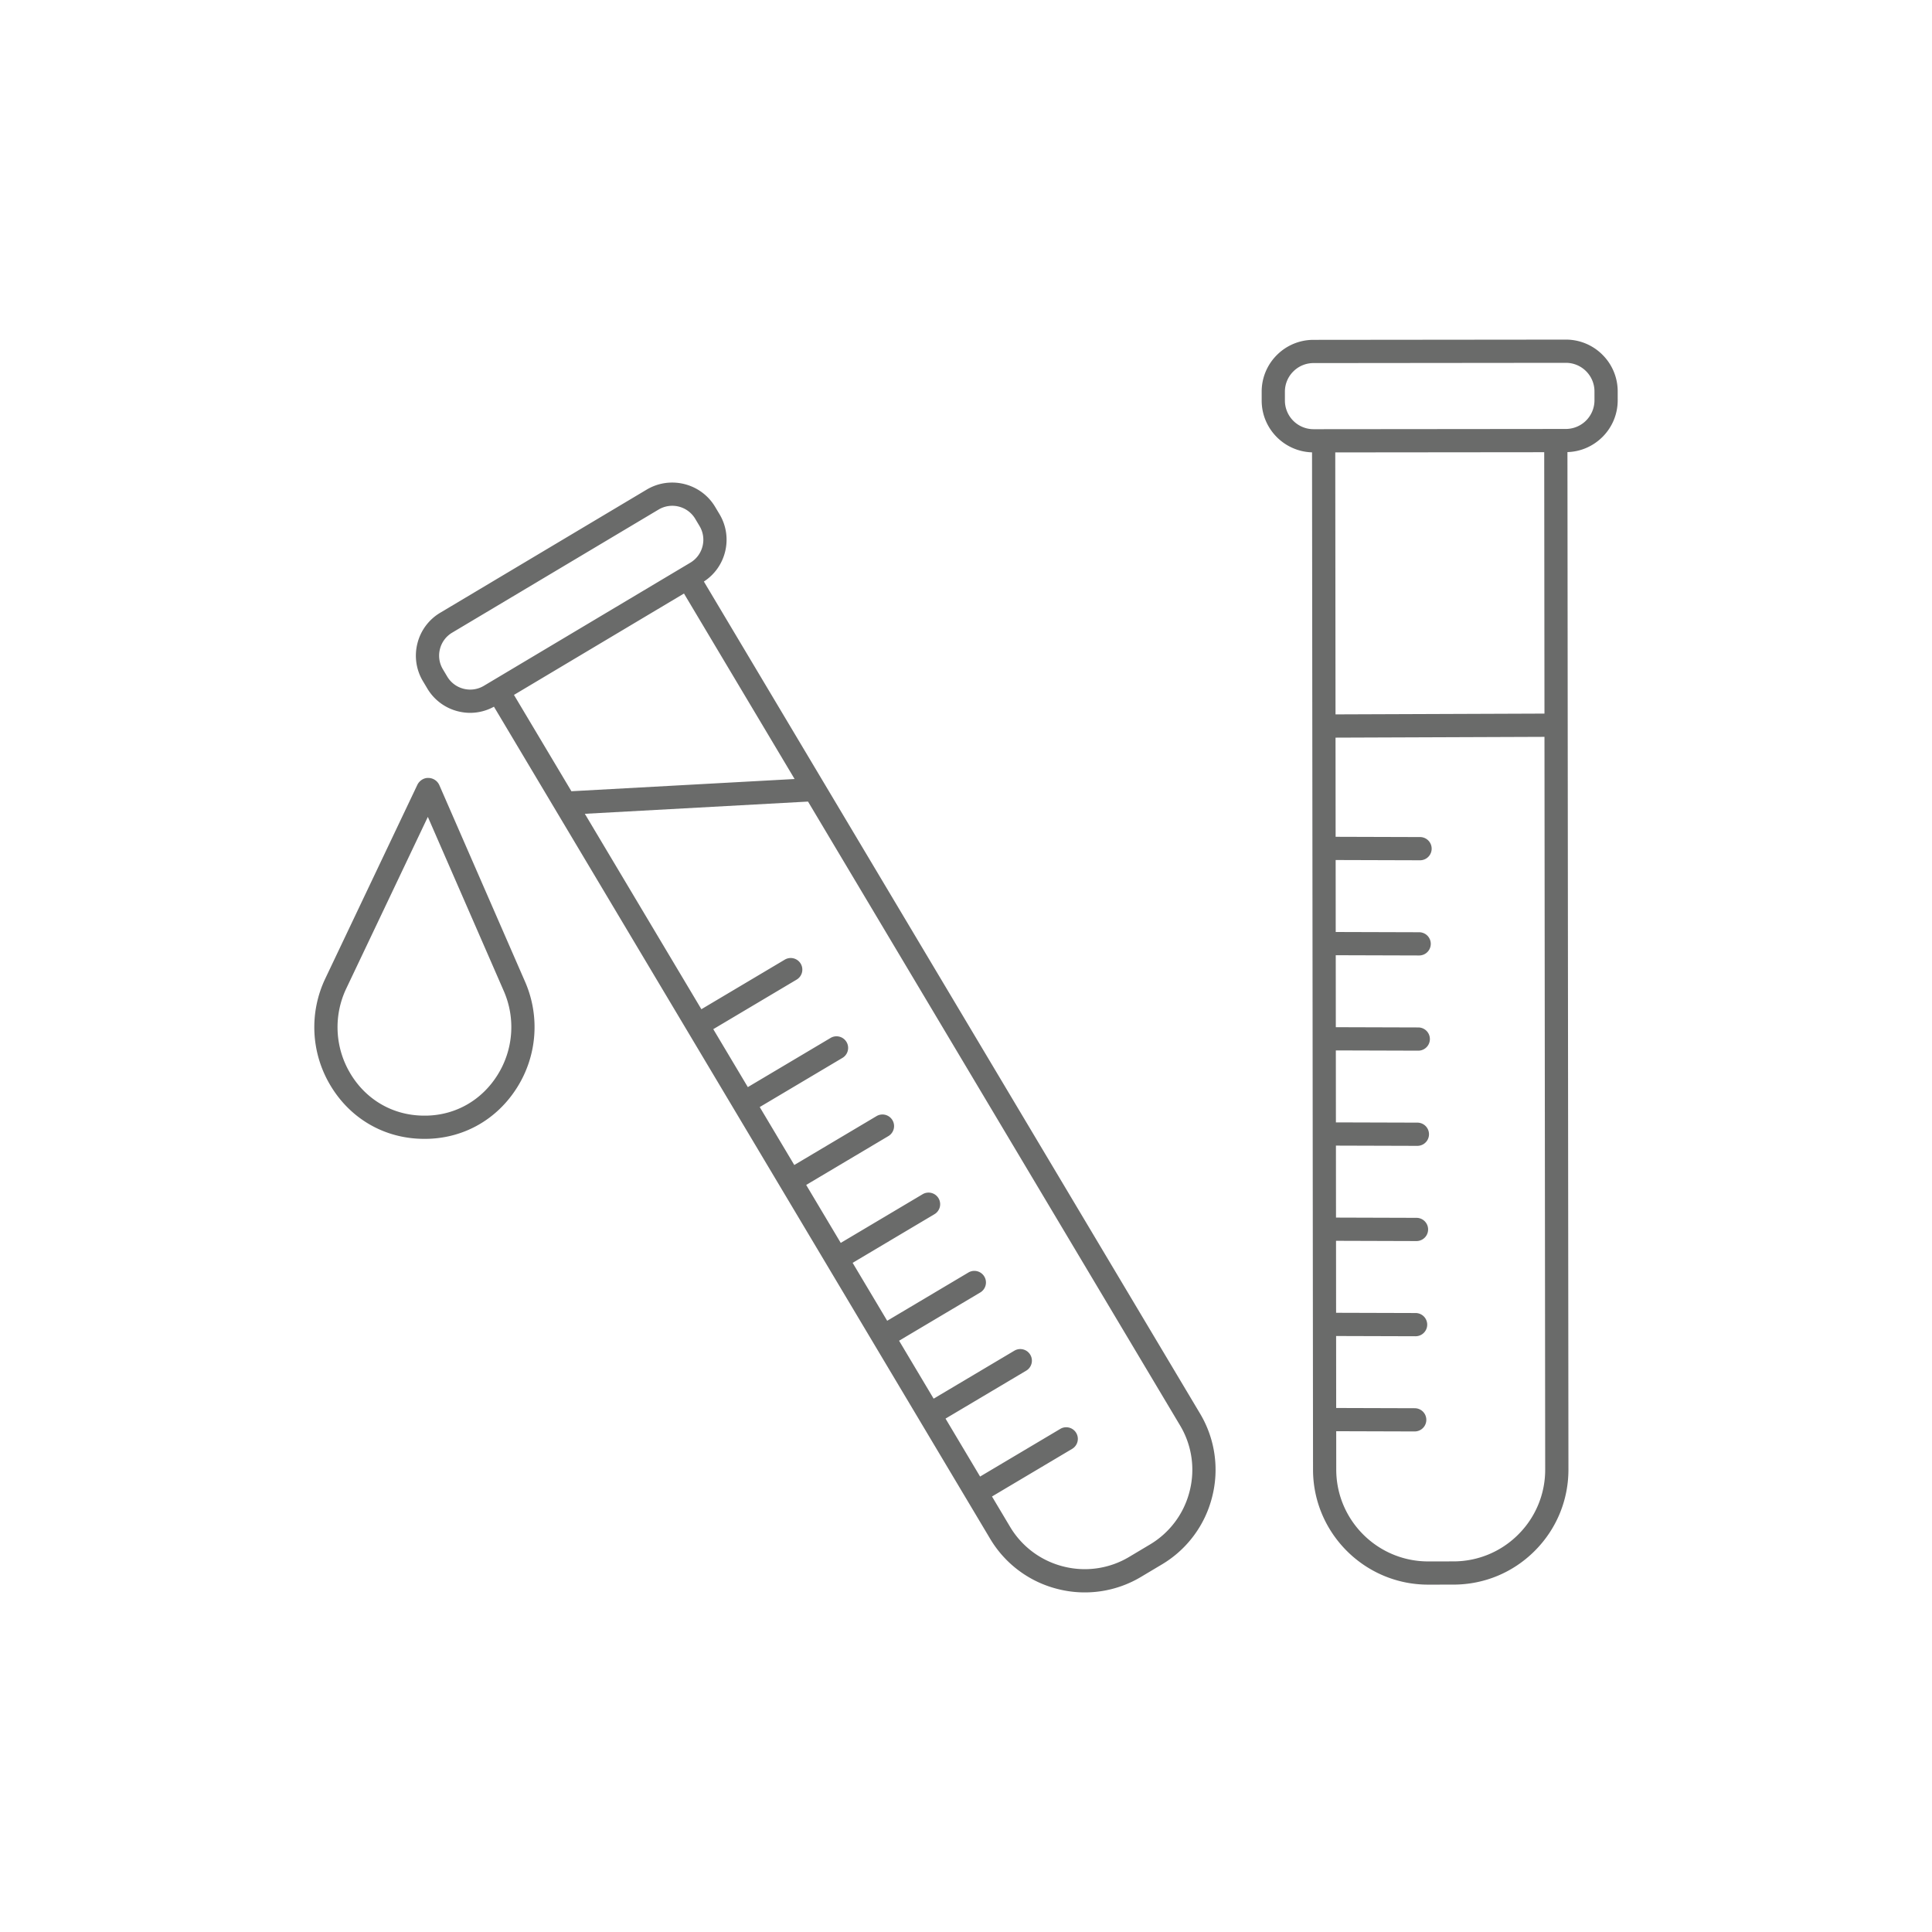 <svg class="" xml:space="preserve" style="enable-background:new 0 0 512 512" viewBox="0 0 300 300" y="0" x="0" height="512" width="512" xmlns:xlink="http://www.w3.org/1999/xlink" version="1.1" xmlns="http://www.w3.org/2000/svg"><g><g fill="#333"><path data-original="#333333" opacity="1" fill="#6a6b6a" d="M248.83 55.087a8 8 0 0 0-5.687-2.353h-.009l-39.178.039a8.002 8.002 0 0 0-5.691 2.363 8 8 0 0 0-2.353 5.695l.001 1.378c.004 4.358 3.491 7.907 7.819 8.032l.154 157.965c.01 9.849 8.026 17.856 17.875 17.856h.017l3.912-.005c4.774-.005 9.261-1.868 12.633-5.247s5.227-7.87 5.223-12.643l-.154-157.966c4.328-.133 7.808-3.688 7.804-8.047l-.001-1.376a8.01 8.01 0 0 0-2.365-5.691zM207.339 70.25l16.223-.016 16.223-.016.04 40.588-32.446.123zm28.43 168.013a14.175 14.175 0 0 1-10.084 4.188l-3.912.005h-.013c-7.86 0-14.26-6.391-14.268-14.253l-.006-5.966 12.181.037h.006a1.803 1.803 0 0 0 .005-3.606l-12.196-.037-.011-11.176 12.334.037h.006a1.803 1.803 0 0 0 .005-3.606l-12.348-.037-.011-11.177 12.487.039h.006a1.803 1.803 0 0 0 .005-3.606l-12.501-.039-.011-11.176 12.639.038h.006a1.803 1.803 0 0 0 .005-3.606l-12.654-.038-.011-11.176 12.792.039h.006a1.803 1.803 0 0 0 .005-3.606l-12.806-.039-.011-11.176 12.944.039h.006a1.803 1.803 0 0 0 .005-3.606l-12.959-.039-.011-11.176 13.097.04h.006a1.803 1.803 0 0 0 .005-3.606l-13.112-.04-.015-15.397 32.445-.123.111 113.758a14.16 14.16 0 0 1-4.167 10.087zm7.378-171.655-19.589.019-19.607.018a4.448 4.448 0 0 1-4.431-4.439l-.001-1.378a4.412 4.412 0 0 1 1.299-3.143 4.42 4.42 0 0 1 3.142-1.306l39.178-.039h.005c1.185 0 2.3.461 3.14 1.298a4.419 4.419 0 0 1 1.305 3.143l.001 1.376a4.453 4.453 0 0 1-4.442 4.451zM68.225 121.927a1.882 1.882 0 0 0-1.696-1.128c-.717-.041-1.421.436-1.724 1.073l-14.301 30.091a17.582 17.582 0 0 0 .729 16.453c2.902 4.951 7.806 8.007 13.454 8.386a20.654 20.654 0 0 0 1.25.041c.209 0 .417-.004.625-.011 5.658-.195 10.658-3.091 13.719-7.945a17.587 17.587 0 0 0 1.262-16.423zm9.005 45.037c-2.413 3.829-6.347 6.111-10.79 6.265-.25.008-.503.008-.756.006a13.565 13.565 0 0 1-.756-.032c-4.438-.297-8.295-2.706-10.584-6.61a13.978 13.978 0 0 1-.583-13.082l12.674-26.666 11.803 27.063a13.982 13.982 0 0 1-1.008 13.056zM109.297 90.301a7.692 7.692 0 0 0 3.285-4.586 7.706 7.706 0 0 0-.858-5.874l-.672-1.126c-2.19-3.672-6.96-4.88-10.634-2.689L68.364 95.143a7.698 7.698 0 0 0-3.546 4.76 7.703 7.703 0 0 0 .858 5.873l.672 1.128a7.709 7.709 0 0 0 4.76 3.547c.635.16 1.276.24 1.914.24a7.682 7.682 0 0 0 3.678-.955l77.036 129.179a16.997 16.997 0 0 0 10.502 7.825 17.012 17.012 0 0 0 12.959-1.894l3.2-1.909a16.994 16.994 0 0 0 7.825-10.502 16.998 16.998 0 0 0-1.893-12.959zm-34.164 16.192c-.952.567-2.068.73-3.142.459s-1.979-.945-2.546-1.896l-.672-1.128c-.568-.951-.731-2.067-.459-3.142s.945-1.978 1.897-2.547l32.055-19.116a4.152 4.152 0 0 1 5.689 1.439l.672 1.126c.568.951.731 2.067.459 3.142a4.124 4.124 0 0 1-1.897 2.547zm4.675 1.413 26.4-15.744 17.177 28.803-34.656 1.899zm104.918 123.643a13.42 13.42 0 0 1-6.176 8.289l-3.2 1.909a13.426 13.426 0 0 1-10.228 1.495 13.42 13.42 0 0 1-8.289-6.177l-2.797-4.691 12.449-7.398a1.802 1.802 0 1 0-1.843-3.099l-12.454 7.401-5.366-8.998 12.529-7.445a1.802 1.802 0 1 0-1.843-3.099l-12.533 7.448-5.366-8.998 12.608-7.492a1.802 1.802 0 1 0-1.843-3.099l-12.612 7.495-5.366-8.998 12.687-7.54a1.803 1.803 0 1 0-1.843-3.099l-12.691 7.543-5.366-8.999 12.767-7.587a1.802 1.802 0 1 0-1.843-3.099l-12.771 7.589-5.366-8.998 12.846-7.633a1.802 1.802 0 1 0-1.843-3.099l-12.85 7.636-5.366-8.998 12.925-7.682a1.803 1.803 0 1 0-1.843-3.099l-12.929 7.684-18.096-30.344 34.656-1.899 57.762 96.859a13.395 13.395 0 0 1 1.494 10.222z"></path></g></g></svg>